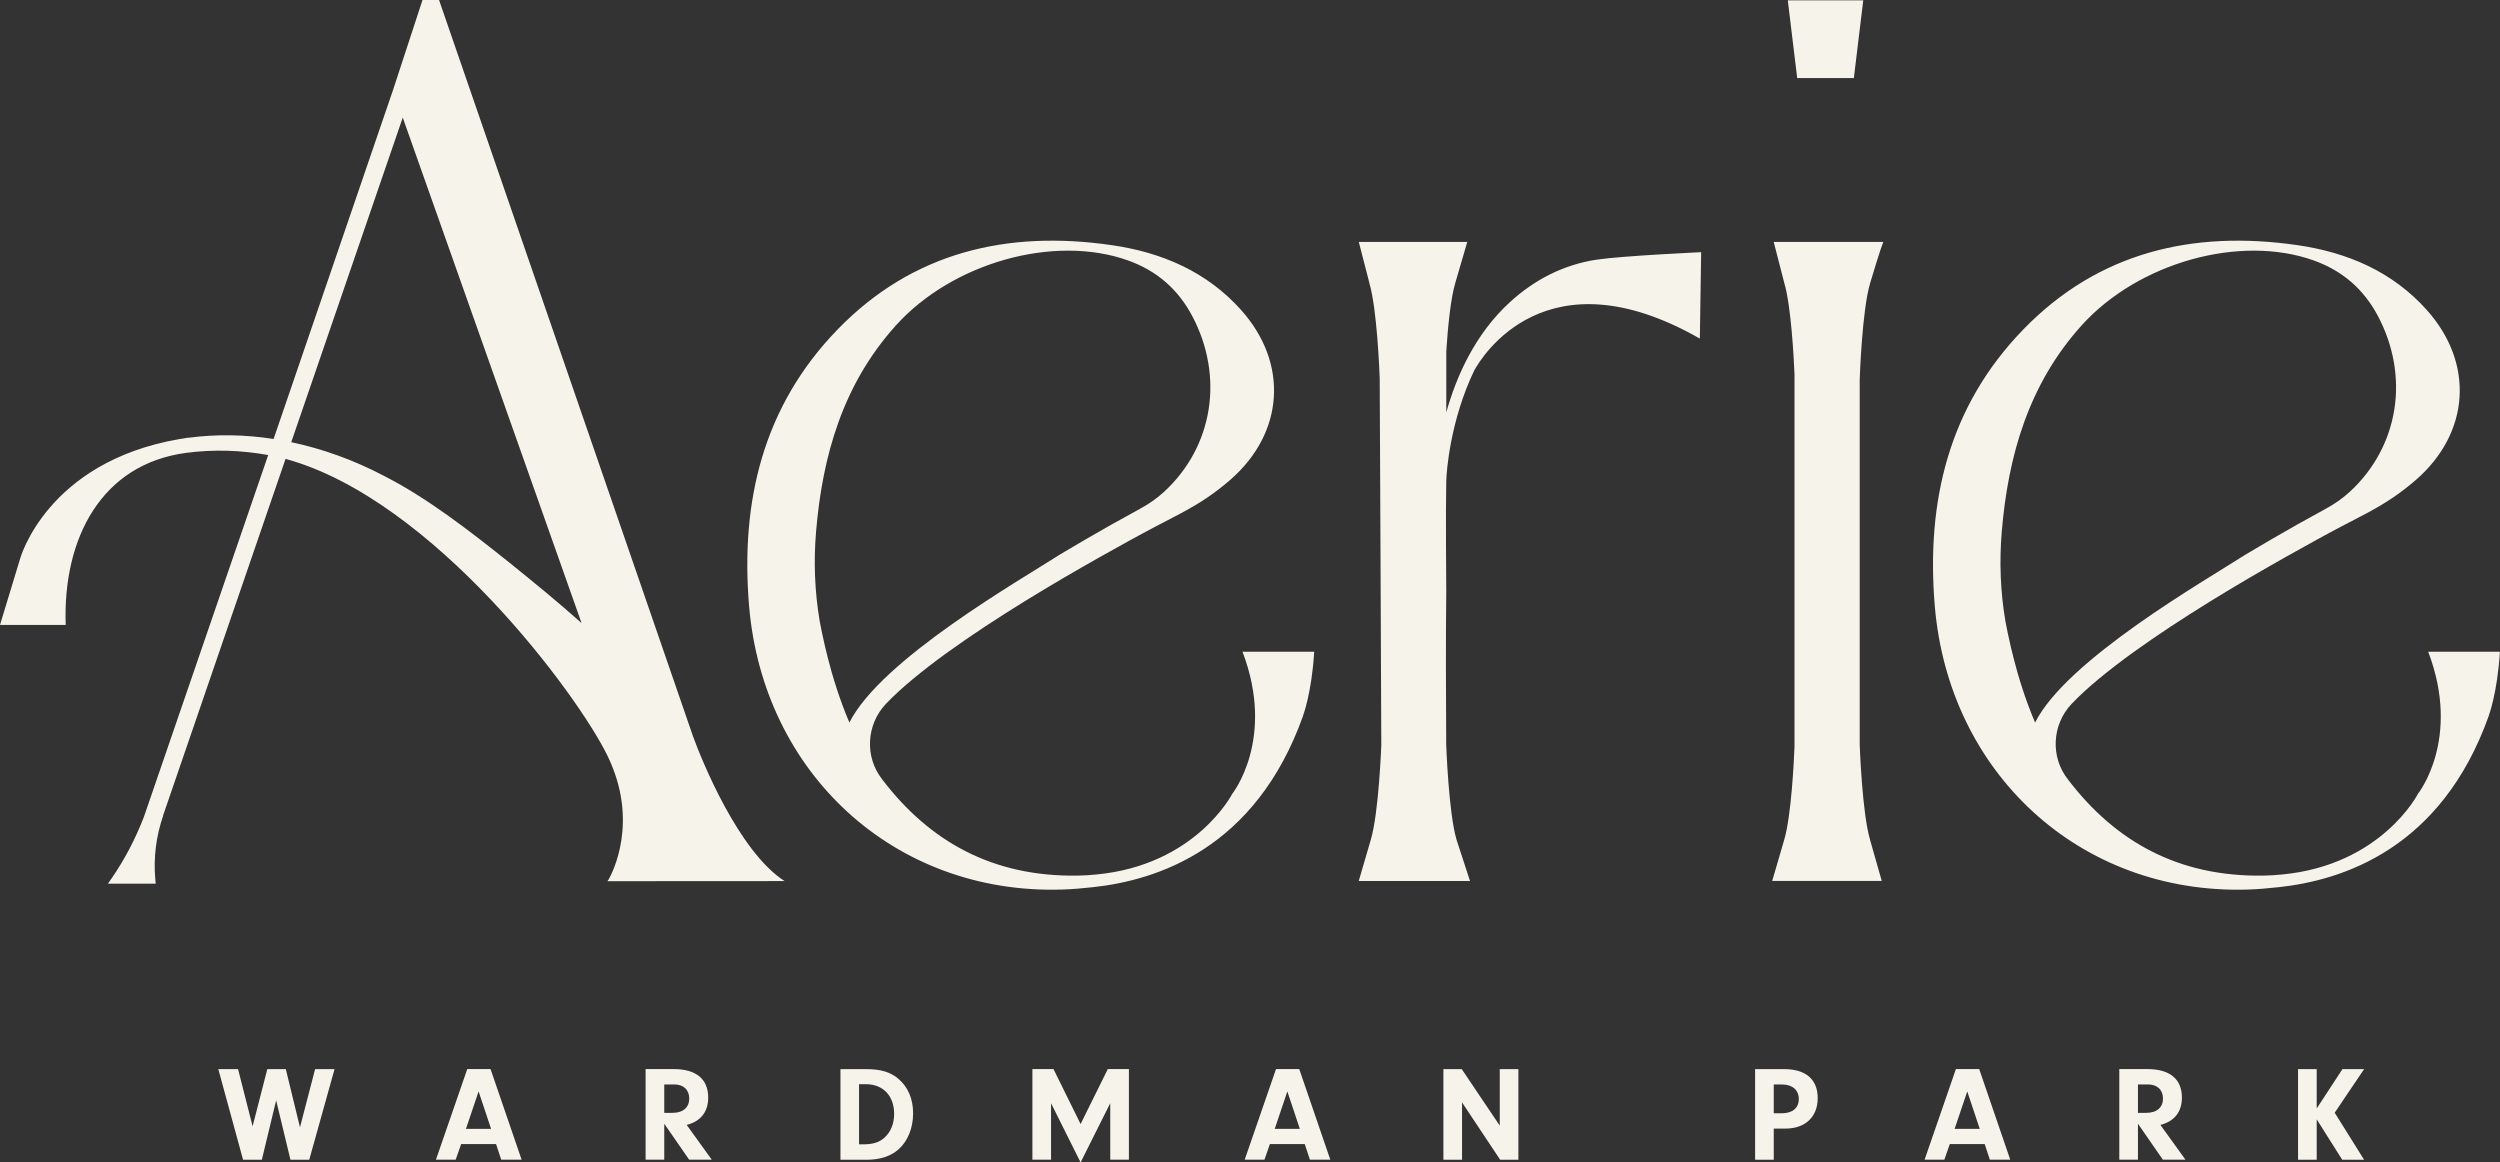 <svg width="314" height="146" viewBox="0 0 314 146" fill="none" xmlns="http://www.w3.org/2000/svg">
<rect x="0" y="0" width="314" height="146" fill="#333333" stroke="none"/>
<g clip-path="url(#clip0_12455_231)">
<path d="M290.984 140.592L294.18 145.662H296.931L293.238 139.759L296.931 134.282H294.212L290.978 139.226V134.282H288.635V145.662H290.978V140.592H290.984ZM268.527 139.772V136.206H269.789C270.951 136.206 271.673 136.889 271.673 137.979C271.673 139.07 270.919 139.772 269.588 139.772H268.527ZM268.527 141.138L271.654 145.655H274.493L271.346 141.288C273.105 140.843 274.047 139.652 274.047 137.86C274.047 135.523 272.527 134.276 269.707 134.276H266.184V145.655H268.527V141.138ZM248.663 141.789H245.498L247.087 137.083L248.657 141.789H248.663ZM249.278 143.694L249.925 145.655H252.487L248.588 134.276H245.661L241.73 145.655H244.21L244.895 143.694H249.272H249.278ZM222.783 139.828V136.212H223.844C225.125 136.212 225.929 136.914 225.929 138.036C225.929 139.157 225.144 139.828 223.794 139.828H222.783ZM222.783 141.752H224.234C226.746 141.752 228.303 140.285 228.303 137.917C228.303 135.548 226.783 134.282 224.083 134.282H220.441V145.662H222.783V141.758V141.752ZM183.633 138.462L188.419 145.662H190.711V134.282H188.369V141.376L183.596 134.282H181.291V145.662H183.633V138.462ZM163.261 141.789H160.102L161.691 137.083L163.261 141.789ZM163.877 143.694L164.523 145.655H167.086L163.186 134.276H160.266L156.334 145.655H158.815L159.499 143.694H163.877ZM132.012 138.562L135.723 146L139.447 138.562V145.655H141.79V134.276H139.14L135.723 141.181L132.32 134.276H129.669V145.655H132.012V138.562ZM107.897 136.175H108.751C110.924 136.175 112.305 137.641 112.305 139.909C112.305 141.169 111.847 142.247 111.024 142.948C110.358 143.512 109.586 143.732 108.343 143.732H107.897V136.175ZM105.554 145.662H108.92C110.559 145.662 111.928 145.198 112.87 144.346C114.032 143.306 114.685 141.67 114.685 139.84C114.685 138.011 114.051 136.563 112.889 135.542C111.878 134.652 110.635 134.282 108.788 134.282H105.561V145.662H105.554ZM83.43 139.772V136.206H84.692C85.854 136.206 86.57 136.889 86.57 137.979C86.57 139.07 85.816 139.772 84.485 139.772H83.424H83.43ZM83.43 141.138L86.557 145.655H89.396L86.249 141.288C88.008 140.843 88.95 139.652 88.95 137.86C88.95 135.523 87.43 134.276 84.61 134.276H81.087V145.655H83.43V141.138ZM61.688 141.789H58.523L60.112 137.083L61.682 141.789H61.688ZM62.304 143.694L62.951 145.655H65.513L61.613 134.276H58.687L54.755 145.655H57.236L57.92 143.694H62.298H62.304ZM37.674 141.582L35.897 134.282H33.573L31.727 141.463L29.899 134.282H27.419L30.527 145.662H32.888L34.684 138.205L36.48 145.662H38.842L42.02 134.282H39.577L37.68 141.582H37.674Z" fill="#F6F3EA"/>
<path d="M234.885 105.49C233.88 102.131 233.585 93.691 233.578 93.503V47.553H233.585C233.585 47.553 233.867 38.95 234.891 35.554C235.28 34.257 236.178 31.274 236.542 30.384H235.274H222.777L224.108 35.548C224.968 38.436 225.308 45.066 225.389 46.996V93.81C225.326 95.408 224.994 102.476 224.096 105.483L222.588 110.647H236.348L234.878 105.483L234.885 105.49ZM234.024 0.044H224.548L225.728 9.806H232.844L234.024 0.044ZM171.99 35.554C172.951 38.768 173.259 46.639 173.29 47.478C173.341 61.307 173.447 78.332 173.491 93.496V93.59C173.491 93.59 173.184 102.087 172.166 105.49L170.659 110.653H184.632L182.949 105.49C181.932 102.087 181.643 93.484 181.643 93.484C181.605 87.155 181.586 80.475 181.649 74.266C181.649 74.266 181.567 63.889 181.649 60.43C181.674 59.233 182.151 52.798 185.166 46.526C186.114 44.796 194.209 31.512 213.501 42.528L213.664 31.675C213.664 31.675 203.786 32.126 200.533 32.615C196.307 33.254 192.683 35.178 189.662 37.935C185.254 41.958 182.905 47.303 181.655 51.795V44.094C181.837 41.306 182.183 37.54 182.779 35.554L184.287 30.391H170.665L171.997 35.554H171.99ZM76.428 110.49C76.936 109.6 80.29 103.165 76.321 94.963C72.565 87.212 54.366 62.686 35.865 57.636L20.473 102.457H20.492C19.612 104.995 19.273 107.683 19.499 110.352L19.556 110.991H13.552L13.986 110.371C15.656 107.959 17.012 105.352 18.068 102.62L33.686 57.153C30.301 56.545 26.834 56.42 23.399 56.877C12.761 58.275 7.869 67.586 8.252 78.489H0L2.537 70.143C2.537 70.143 5.872 58.03 22.508 55.154C22.639 55.129 22.771 55.11 22.903 55.092C23.129 55.054 23.343 55.016 23.575 54.979C23.613 54.979 23.657 54.979 23.707 54.979C27.218 54.509 30.816 54.584 34.364 55.135L49.361 11.317L53.066 0H55.145L87.041 92.475C88.133 95.501 92.774 106.956 98.546 110.665L76.289 110.678C76.34 110.622 76.384 110.546 76.434 110.484L76.428 110.49ZM73.043 78.251L50.585 14.769L36.581 55.536C40.569 56.382 44.444 57.798 47.986 59.647C53.593 62.454 59.107 66.772 64.031 70.707C67.064 73.15 70.11 75.638 73.036 78.251H73.043ZM163.669 89.9C157.697 106.668 145.25 110.559 137.331 111.424C136.012 111.568 134.668 111.693 133.28 111.731C112.305 112.313 95.833 97.106 94.081 76.064C92.994 62.968 95.839 51.031 105.203 41.381C114.635 31.656 126.492 28.899 139.598 30.785C145.884 31.694 151.555 34.088 155.895 38.95C161.867 45.642 161.308 54.346 154.532 60.261C153.634 61.044 152.692 61.771 151.712 62.442C149.634 63.87 147.392 64.948 145.162 66.12C144.076 66.69 143.002 67.273 141.928 67.862C140.641 68.564 139.359 69.278 138.085 69.999C136.565 70.857 135.058 71.728 133.55 72.605C131.899 73.576 130.26 74.56 128.633 75.563C126.956 76.603 125.286 77.662 123.641 78.746C122.033 79.811 120.444 80.902 118.88 82.029C117.442 83.076 116.023 84.154 114.66 85.288C113.486 86.265 112.337 87.287 111.282 88.396C108.795 91.002 108.575 95.107 110.829 97.92C110.836 97.933 110.848 97.945 110.855 97.958C116.733 105.646 124.633 110.158 135.378 109.976C136.157 109.964 136.917 109.914 137.676 109.838C150.192 108.667 154.771 99.706 154.771 99.706C154.771 99.706 160.253 92.851 156.058 81.86H165.064C164.75 87.049 163.657 89.906 163.657 89.906L163.669 89.9ZM106.697 90.727C110.672 82.857 127.848 73.031 133.199 69.604C135.309 68.344 137.438 67.11 139.579 65.9C140.779 65.224 141.985 64.56 143.19 63.902C144.321 63.288 145.307 62.605 146.249 61.734C147.731 60.361 148.993 58.751 149.941 56.971C150.864 55.248 151.492 53.375 151.8 51.445C152.114 49.496 152.089 47.497 151.756 45.554C151.411 43.518 150.72 41.544 149.759 39.721C147.976 36.337 145.3 34.006 141.689 32.715C132.433 29.401 119.64 32.978 112.525 40.874C105.881 48.243 103.3 57.203 102.496 66.79C102.182 70.569 102.326 74.291 102.948 77.981C103.111 78.871 103.344 80.012 103.651 81.321C103.733 81.653 103.808 81.986 103.903 82.324C103.909 82.362 103.921 82.43 103.934 82.481C104.562 84.962 105.46 87.882 106.678 90.739L106.697 90.727ZM312.593 89.9C306.621 106.668 294.174 110.559 286.255 111.424C284.936 111.568 283.592 111.693 282.204 111.731C261.229 112.313 244.757 97.106 243.005 76.064C241.918 62.968 244.763 51.031 254.126 41.381C263.559 31.656 275.416 28.899 288.522 30.785C294.808 31.694 300.479 34.088 304.819 38.95C310.791 45.642 310.232 54.346 303.456 60.261C302.558 61.044 301.616 61.771 300.636 62.442C298.557 63.87 296.316 64.948 294.086 66.12C293 66.69 291.926 67.273 290.852 67.862C289.565 68.564 288.283 69.278 287.009 69.999C285.489 70.857 283.982 71.728 282.474 72.605C280.823 73.576 279.184 74.56 277.557 75.563C275.88 76.603 274.21 77.662 272.565 78.746C270.957 79.811 269.368 80.902 267.804 82.029C266.366 83.076 264.947 84.154 263.584 85.288C262.41 86.265 261.261 87.287 260.206 88.396C257.719 91.002 257.499 95.107 259.753 97.92C259.76 97.933 259.772 97.945 259.779 97.958C265.657 105.646 273.557 110.158 284.302 109.976C285.081 109.964 285.84 109.914 286.6 109.838C299.116 108.667 303.695 99.706 303.695 99.706C303.695 99.706 309.177 92.851 304.982 81.86H313.987C313.673 87.049 312.581 89.906 312.581 89.906L312.593 89.9ZM255.621 90.727C259.596 82.857 276.772 73.031 282.123 69.604C284.233 68.344 286.362 67.11 288.503 65.9C289.703 65.224 290.908 64.56 292.114 63.902C293.245 63.288 294.231 62.605 295.173 61.734C296.655 60.361 297.917 58.751 298.865 56.971C299.788 55.248 300.416 53.375 300.724 51.445C301.038 49.496 301.013 47.497 300.68 45.554C300.335 43.518 299.644 41.544 298.683 39.721C296.9 36.337 294.224 34.006 290.613 32.715C281.357 29.401 268.564 32.978 261.449 40.874C254.805 48.243 252.224 57.203 251.42 66.79C251.106 70.569 251.25 74.291 251.872 77.981C252.035 78.871 252.268 80.012 252.575 81.321C252.657 81.653 252.732 81.986 252.827 82.324C252.833 82.362 252.845 82.43 252.858 82.481C253.486 84.962 254.384 87.882 255.602 90.739L255.621 90.727Z" fill="#F6F3EA"/>
</g>
<defs>
<clipPath id="clip0_12455_231">
<rect width="314" height="146" fill="white"/>
</clipPath>
</defs>
</svg>
